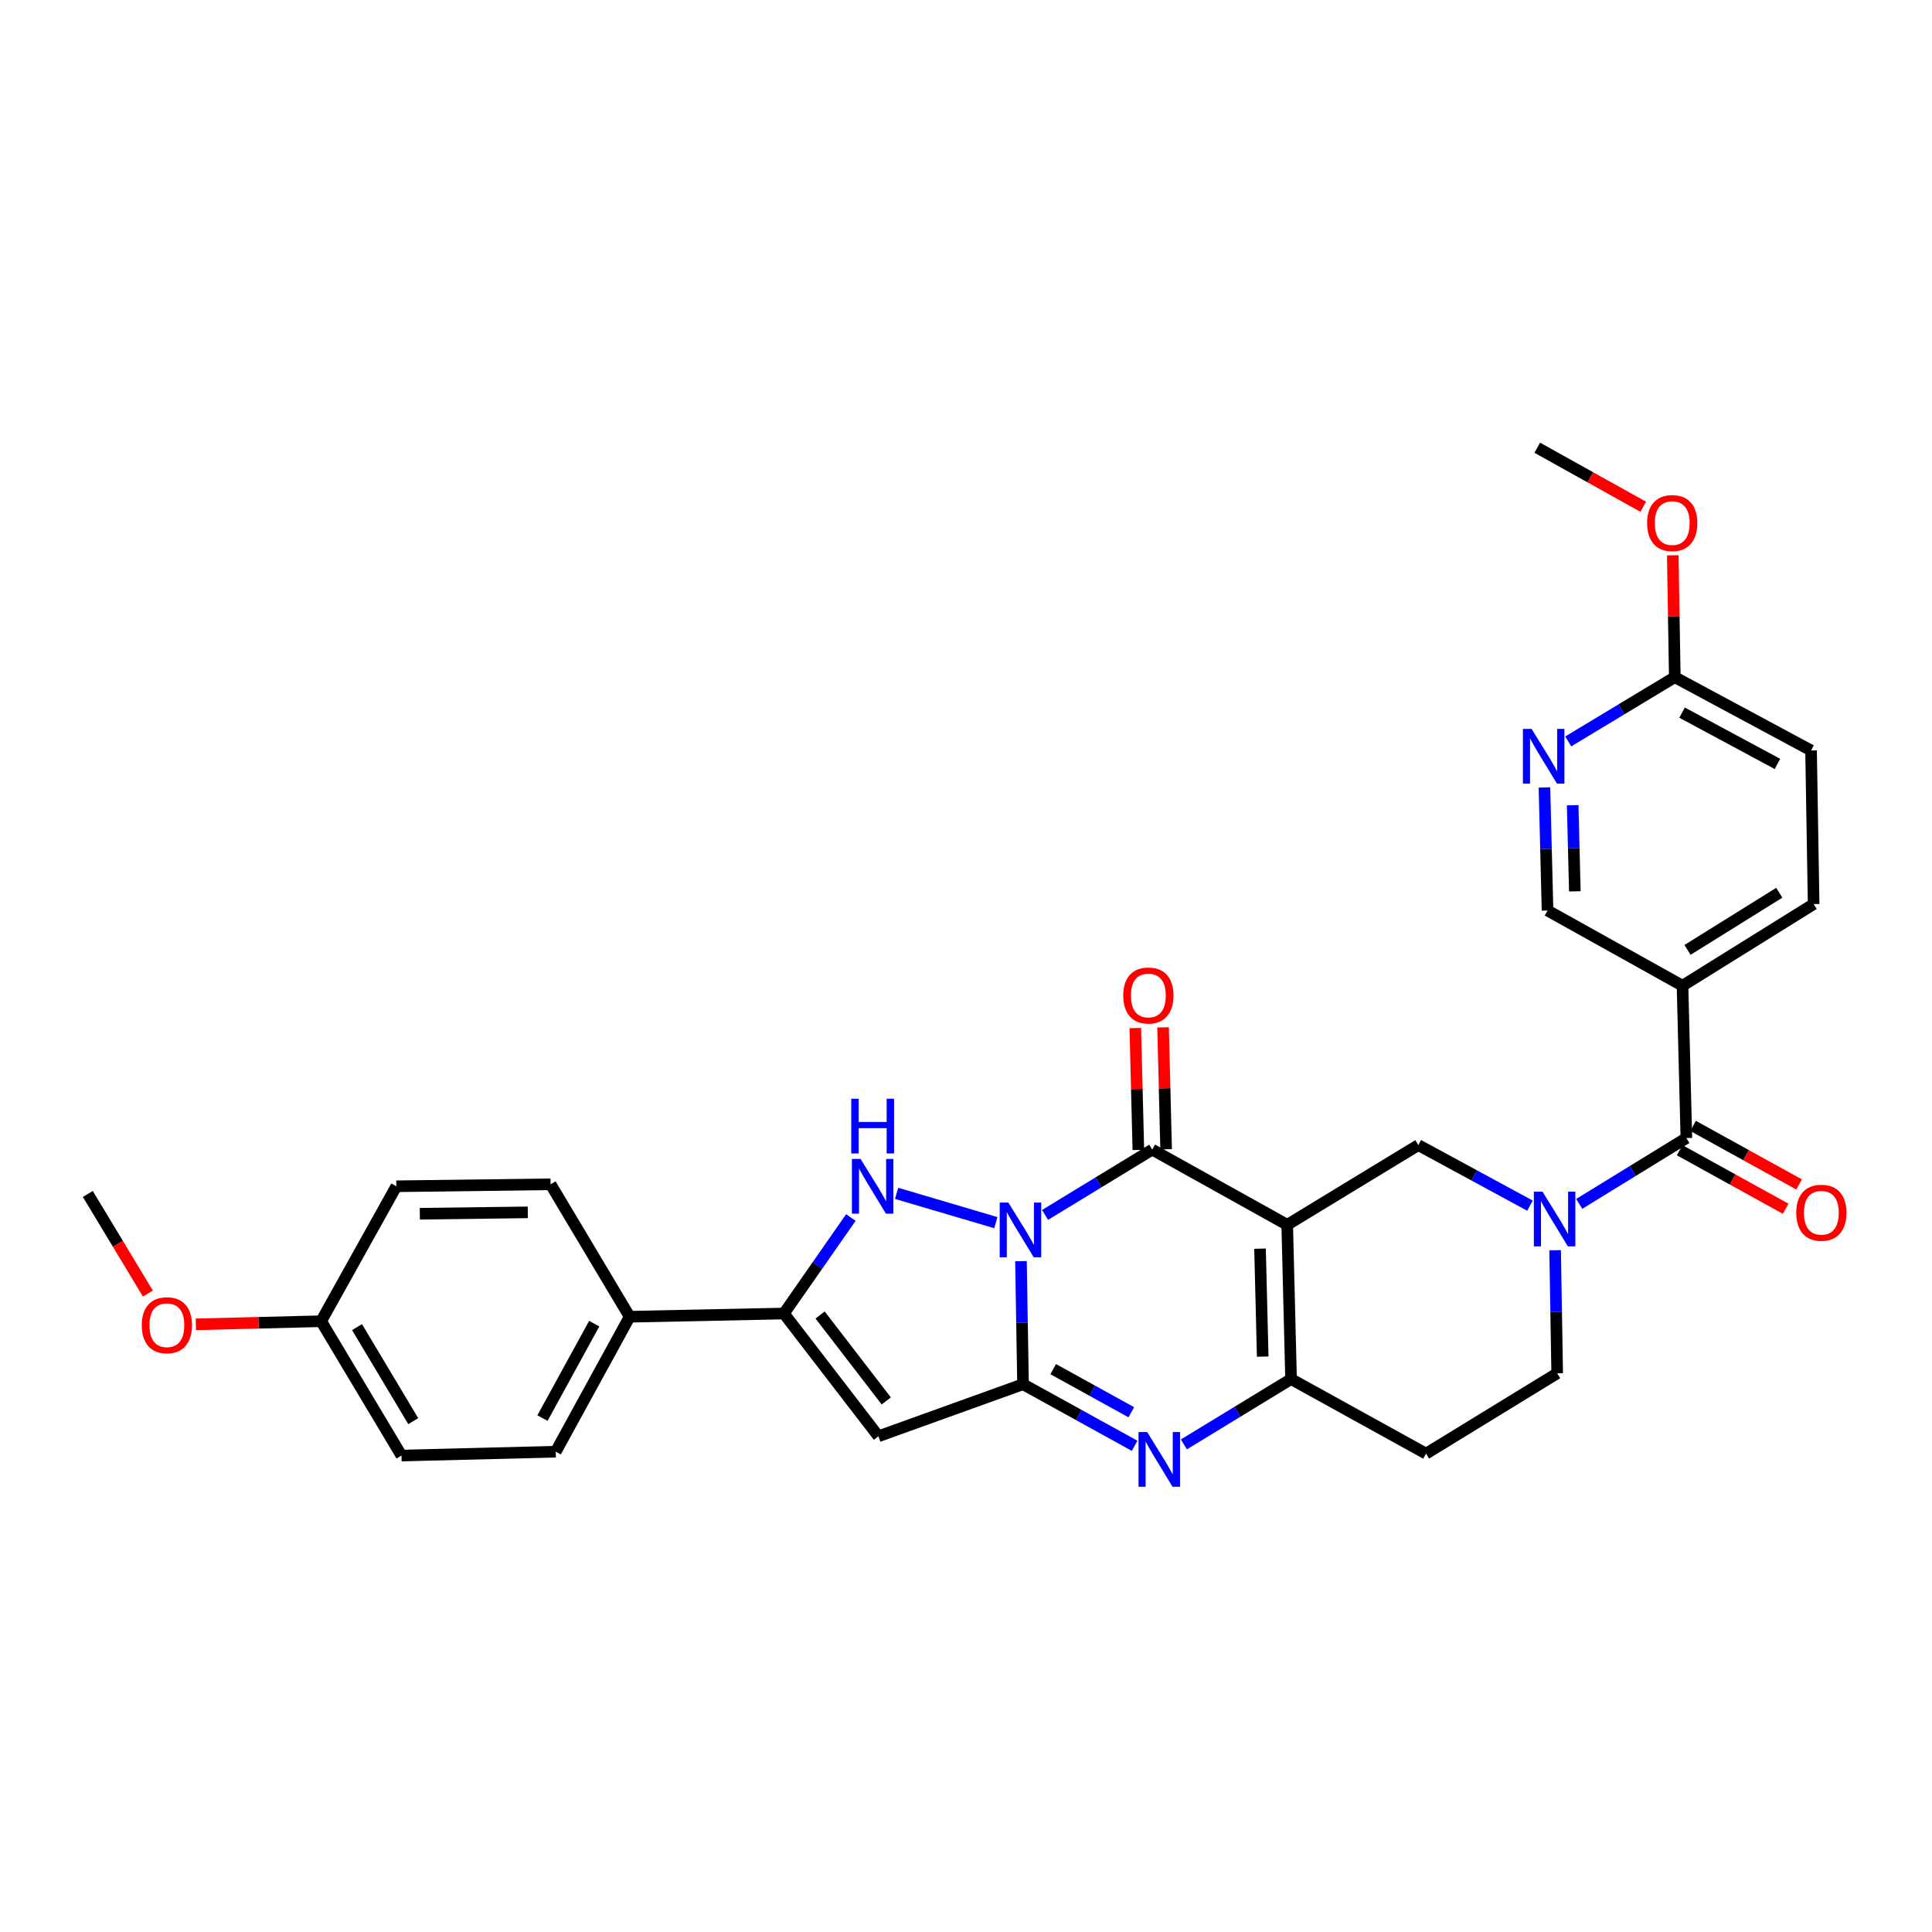<?xml version='1.0' encoding='iso-8859-1'?>
<svg version='1.1' baseProfile='full'
              xmlns='http://www.w3.org/2000/svg'
                      xmlns:rdkit='http://www.rdkit.org/xml'
                      xmlns:xlink='http://www.w3.org/1999/xlink'
                  xml:space='preserve'
width='1000px' height='1000px' viewBox='0 0 1000 1000'>
<!-- END OF HEADER -->
<rect style='opacity:1.0;fill:#FFFFFF;stroke:none' width='1000' height='1000' x='0' y='0'> </rect>
<path class='bond-1' d='M 528.455,652.764 L 528.987,684.617' style='fill:none;fill-rule:evenodd;stroke:#0000FF;stroke-width:6px;stroke-linecap:butt;stroke-linejoin:miter;stroke-opacity:1' />
<path class='bond-1' d='M 528.987,684.617 L 529.519,716.47' style='fill:none;fill-rule:evenodd;stroke:#000000;stroke-width:6px;stroke-linecap:butt;stroke-linejoin:miter;stroke-opacity:1' />
<path class='bond-2' d='M 540.922,628.845 L 568.659,611.942' style='fill:none;fill-rule:evenodd;stroke:#0000FF;stroke-width:6px;stroke-linecap:butt;stroke-linejoin:miter;stroke-opacity:1' />
<path class='bond-2' d='M 568.659,611.942 L 596.396,595.038' style='fill:none;fill-rule:evenodd;stroke:#000000;stroke-width:6px;stroke-linecap:butt;stroke-linejoin:miter;stroke-opacity:1' />
<path class='bond-3' d='M 515.451,632.846 L 464.087,617.677' style='fill:none;fill-rule:evenodd;stroke:#0000FF;stroke-width:6px;stroke-linecap:butt;stroke-linejoin:miter;stroke-opacity:1' />
<path class='bond-0' d='M 666.26,633.964 L 596.396,595.038' style='fill:none;fill-rule:evenodd;stroke:#000000;stroke-width:6px;stroke-linecap:butt;stroke-linejoin:miter;stroke-opacity:1' />
<path class='bond-6' d='M 666.26,633.964 L 668.249,713.802' style='fill:none;fill-rule:evenodd;stroke:#000000;stroke-width:6px;stroke-linecap:butt;stroke-linejoin:miter;stroke-opacity:1' />
<path class='bond-6' d='M 652.188,646.297 L 653.58,702.185' style='fill:none;fill-rule:evenodd;stroke:#000000;stroke-width:6px;stroke-linecap:butt;stroke-linejoin:miter;stroke-opacity:1' />
<path class='bond-10' d='M 666.26,633.964 L 734.112,592.698' style='fill:none;fill-rule:evenodd;stroke:#000000;stroke-width:6px;stroke-linecap:butt;stroke-linejoin:miter;stroke-opacity:1' />
<path class='bond-4' d='M 529.519,716.47 L 558.402,732.409' style='fill:none;fill-rule:evenodd;stroke:#000000;stroke-width:6px;stroke-linecap:butt;stroke-linejoin:miter;stroke-opacity:1' />
<path class='bond-4' d='M 558.402,732.409 L 587.284,748.349' style='fill:none;fill-rule:evenodd;stroke:#0000FF;stroke-width:6px;stroke-linecap:butt;stroke-linejoin:miter;stroke-opacity:1' />
<path class='bond-4' d='M 545.13,708.666 L 565.347,719.823' style='fill:none;fill-rule:evenodd;stroke:#000000;stroke-width:6px;stroke-linecap:butt;stroke-linejoin:miter;stroke-opacity:1' />
<path class='bond-4' d='M 565.347,719.823 L 585.565,730.981' style='fill:none;fill-rule:evenodd;stroke:#0000FF;stroke-width:6px;stroke-linecap:butt;stroke-linejoin:miter;stroke-opacity:1' />
<path class='bond-5' d='M 529.519,716.47 L 454.672,743.416' style='fill:none;fill-rule:evenodd;stroke:#000000;stroke-width:6px;stroke-linecap:butt;stroke-linejoin:miter;stroke-opacity:1' />
<path class='bond-16' d='M 603.582,594.858 L 602.79,563.309' style='fill:none;fill-rule:evenodd;stroke:#000000;stroke-width:6px;stroke-linecap:butt;stroke-linejoin:miter;stroke-opacity:1' />
<path class='bond-16' d='M 602.79,563.309 L 601.998,531.76' style='fill:none;fill-rule:evenodd;stroke:#FF0000;stroke-width:6px;stroke-linecap:butt;stroke-linejoin:miter;stroke-opacity:1' />
<path class='bond-16' d='M 589.211,595.219 L 588.419,563.67' style='fill:none;fill-rule:evenodd;stroke:#000000;stroke-width:6px;stroke-linecap:butt;stroke-linejoin:miter;stroke-opacity:1' />
<path class='bond-16' d='M 588.419,563.67 L 587.627,532.121' style='fill:none;fill-rule:evenodd;stroke:#FF0000;stroke-width:6px;stroke-linecap:butt;stroke-linejoin:miter;stroke-opacity:1' />
<path class='bond-7' d='M 440.41,630.181 L 423.083,655.029' style='fill:none;fill-rule:evenodd;stroke:#0000FF;stroke-width:6px;stroke-linecap:butt;stroke-linejoin:miter;stroke-opacity:1' />
<path class='bond-7' d='M 423.083,655.029 L 405.756,679.877' style='fill:none;fill-rule:evenodd;stroke:#000000;stroke-width:6px;stroke-linecap:butt;stroke-linejoin:miter;stroke-opacity:1' />
<path class='bond-32' d='M 612.775,747.622 L 640.512,730.712' style='fill:none;fill-rule:evenodd;stroke:#0000FF;stroke-width:6px;stroke-linecap:butt;stroke-linejoin:miter;stroke-opacity:1' />
<path class='bond-32' d='M 640.512,730.712 L 668.249,713.802' style='fill:none;fill-rule:evenodd;stroke:#000000;stroke-width:6px;stroke-linecap:butt;stroke-linejoin:miter;stroke-opacity:1' />
<path class='bond-31' d='M 454.672,743.416 L 405.756,679.877' style='fill:none;fill-rule:evenodd;stroke:#000000;stroke-width:6px;stroke-linecap:butt;stroke-linejoin:miter;stroke-opacity:1' />
<path class='bond-31' d='M 458.725,725.115 L 424.484,680.638' style='fill:none;fill-rule:evenodd;stroke:#000000;stroke-width:6px;stroke-linecap:butt;stroke-linejoin:miter;stroke-opacity:1' />
<path class='bond-13' d='M 668.249,713.802 L 738.121,752.4' style='fill:none;fill-rule:evenodd;stroke:#000000;stroke-width:6px;stroke-linecap:butt;stroke-linejoin:miter;stroke-opacity:1' />
<path class='bond-14' d='M 405.756,679.877 L 325.909,681.546' style='fill:none;fill-rule:evenodd;stroke:#000000;stroke-width:6px;stroke-linecap:butt;stroke-linejoin:miter;stroke-opacity:1' />
<path class='bond-8' d='M 791.916,624.048 L 763.014,608.373' style='fill:none;fill-rule:evenodd;stroke:#0000FF;stroke-width:6px;stroke-linecap:butt;stroke-linejoin:miter;stroke-opacity:1' />
<path class='bond-8' d='M 763.014,608.373 L 734.112,592.698' style='fill:none;fill-rule:evenodd;stroke:#000000;stroke-width:6px;stroke-linecap:butt;stroke-linejoin:miter;stroke-opacity:1' />
<path class='bond-9' d='M 817.403,623.132 L 845.13,606.094' style='fill:none;fill-rule:evenodd;stroke:#0000FF;stroke-width:6px;stroke-linecap:butt;stroke-linejoin:miter;stroke-opacity:1' />
<path class='bond-9' d='M 845.13,606.094 L 872.857,589.057' style='fill:none;fill-rule:evenodd;stroke:#000000;stroke-width:6px;stroke-linecap:butt;stroke-linejoin:miter;stroke-opacity:1' />
<path class='bond-15' d='M 804.932,647.117 L 805.464,678.966' style='fill:none;fill-rule:evenodd;stroke:#0000FF;stroke-width:6px;stroke-linecap:butt;stroke-linejoin:miter;stroke-opacity:1' />
<path class='bond-15' d='M 805.464,678.966 L 805.996,710.816' style='fill:none;fill-rule:evenodd;stroke:#000000;stroke-width:6px;stroke-linecap:butt;stroke-linejoin:miter;stroke-opacity:1' />
<path class='bond-11' d='M 872.857,589.057 L 870.869,510.208' style='fill:none;fill-rule:evenodd;stroke:#000000;stroke-width:6px;stroke-linecap:butt;stroke-linejoin:miter;stroke-opacity:1' />
<path class='bond-19' d='M 869.383,595.349 L 896.821,610.5' style='fill:none;fill-rule:evenodd;stroke:#000000;stroke-width:6px;stroke-linecap:butt;stroke-linejoin:miter;stroke-opacity:1' />
<path class='bond-19' d='M 896.821,610.5 L 924.259,625.65' style='fill:none;fill-rule:evenodd;stroke:#FF0000;stroke-width:6px;stroke-linecap:butt;stroke-linejoin:miter;stroke-opacity:1' />
<path class='bond-19' d='M 876.332,582.765 L 903.77,597.915' style='fill:none;fill-rule:evenodd;stroke:#000000;stroke-width:6px;stroke-linecap:butt;stroke-linejoin:miter;stroke-opacity:1' />
<path class='bond-19' d='M 903.77,597.915 L 931.208,613.066' style='fill:none;fill-rule:evenodd;stroke:#FF0000;stroke-width:6px;stroke-linecap:butt;stroke-linejoin:miter;stroke-opacity:1' />
<path class='bond-17' d='M 870.869,510.208 L 801.005,471.275' style='fill:none;fill-rule:evenodd;stroke:#000000;stroke-width:6px;stroke-linecap:butt;stroke-linejoin:miter;stroke-opacity:1' />
<path class='bond-20' d='M 870.869,510.208 L 938.736,467.953' style='fill:none;fill-rule:evenodd;stroke:#000000;stroke-width:6px;stroke-linecap:butt;stroke-linejoin:miter;stroke-opacity:1' />
<path class='bond-20' d='M 873.451,491.667 L 920.958,462.088' style='fill:none;fill-rule:evenodd;stroke:#000000;stroke-width:6px;stroke-linecap:butt;stroke-linejoin:miter;stroke-opacity:1' />
<path class='bond-12' d='M 799.406,407.585 L 800.205,439.43' style='fill:none;fill-rule:evenodd;stroke:#0000FF;stroke-width:6px;stroke-linecap:butt;stroke-linejoin:miter;stroke-opacity:1' />
<path class='bond-12' d='M 800.205,439.43 L 801.005,471.275' style='fill:none;fill-rule:evenodd;stroke:#000000;stroke-width:6px;stroke-linecap:butt;stroke-linejoin:miter;stroke-opacity:1' />
<path class='bond-12' d='M 814.016,416.778 L 814.576,439.069' style='fill:none;fill-rule:evenodd;stroke:#0000FF;stroke-width:6px;stroke-linecap:butt;stroke-linejoin:miter;stroke-opacity:1' />
<path class='bond-12' d='M 814.576,439.069 L 815.136,461.361' style='fill:none;fill-rule:evenodd;stroke:#000000;stroke-width:6px;stroke-linecap:butt;stroke-linejoin:miter;stroke-opacity:1' />
<path class='bond-35' d='M 811.721,383.758 L 839.294,367.132' style='fill:none;fill-rule:evenodd;stroke:#0000FF;stroke-width:6px;stroke-linecap:butt;stroke-linejoin:miter;stroke-opacity:1' />
<path class='bond-35' d='M 839.294,367.132 L 866.868,350.506' style='fill:none;fill-rule:evenodd;stroke:#000000;stroke-width:6px;stroke-linecap:butt;stroke-linejoin:miter;stroke-opacity:1' />
<path class='bond-34' d='M 738.121,752.4 L 805.996,710.816' style='fill:none;fill-rule:evenodd;stroke:#000000;stroke-width:6px;stroke-linecap:butt;stroke-linejoin:miter;stroke-opacity:1' />
<path class='bond-21' d='M 325.909,681.546 L 287.647,751.394' style='fill:none;fill-rule:evenodd;stroke:#000000;stroke-width:6px;stroke-linecap:butt;stroke-linejoin:miter;stroke-opacity:1' />
<path class='bond-21' d='M 307.562,685.117 L 280.778,734.01' style='fill:none;fill-rule:evenodd;stroke:#000000;stroke-width:6px;stroke-linecap:butt;stroke-linejoin:miter;stroke-opacity:1' />
<path class='bond-22' d='M 325.909,681.546 L 284.987,612.984' style='fill:none;fill-rule:evenodd;stroke:#000000;stroke-width:6px;stroke-linecap:butt;stroke-linejoin:miter;stroke-opacity:1' />
<path class='bond-18' d='M 866.868,350.506 L 937.402,388.441' style='fill:none;fill-rule:evenodd;stroke:#000000;stroke-width:6px;stroke-linecap:butt;stroke-linejoin:miter;stroke-opacity:1' />
<path class='bond-18' d='M 870.639,368.857 L 920.013,395.412' style='fill:none;fill-rule:evenodd;stroke:#000000;stroke-width:6px;stroke-linecap:butt;stroke-linejoin:miter;stroke-opacity:1' />
<path class='bond-27' d='M 866.868,350.506 L 866.344,318.961' style='fill:none;fill-rule:evenodd;stroke:#000000;stroke-width:6px;stroke-linecap:butt;stroke-linejoin:miter;stroke-opacity:1' />
<path class='bond-27' d='M 866.344,318.961 L 865.82,287.416' style='fill:none;fill-rule:evenodd;stroke:#FF0000;stroke-width:6px;stroke-linecap:butt;stroke-linejoin:miter;stroke-opacity:1' />
<path class='bond-23' d='M 938.736,467.953 L 937.402,388.441' style='fill:none;fill-rule:evenodd;stroke:#000000;stroke-width:6px;stroke-linecap:butt;stroke-linejoin:miter;stroke-opacity:1' />
<path class='bond-25' d='M 287.647,751.394 L 207.8,753.398' style='fill:none;fill-rule:evenodd;stroke:#000000;stroke-width:6px;stroke-linecap:butt;stroke-linejoin:miter;stroke-opacity:1' />
<path class='bond-26' d='M 284.987,612.984 L 205.14,614.014' style='fill:none;fill-rule:evenodd;stroke:#000000;stroke-width:6px;stroke-linecap:butt;stroke-linejoin:miter;stroke-opacity:1' />
<path class='bond-26' d='M 273.196,627.512 L 217.303,628.233' style='fill:none;fill-rule:evenodd;stroke:#000000;stroke-width:6px;stroke-linecap:butt;stroke-linejoin:miter;stroke-opacity:1' />
<path class='bond-24' d='M 166.223,683.862 L 205.14,614.014' style='fill:none;fill-rule:evenodd;stroke:#000000;stroke-width:6px;stroke-linecap:butt;stroke-linejoin:miter;stroke-opacity:1' />
<path class='bond-28' d='M 166.223,683.862 L 133.798,684.669' style='fill:none;fill-rule:evenodd;stroke:#000000;stroke-width:6px;stroke-linecap:butt;stroke-linejoin:miter;stroke-opacity:1' />
<path class='bond-28' d='M 133.798,684.669 L 101.373,685.477' style='fill:none;fill-rule:evenodd;stroke:#FF0000;stroke-width:6px;stroke-linecap:butt;stroke-linejoin:miter;stroke-opacity:1' />
<path class='bond-33' d='M 166.223,683.862 L 207.8,753.398' style='fill:none;fill-rule:evenodd;stroke:#000000;stroke-width:6px;stroke-linecap:butt;stroke-linejoin:miter;stroke-opacity:1' />
<path class='bond-33' d='M 184.798,686.915 L 213.901,735.591' style='fill:none;fill-rule:evenodd;stroke:#000000;stroke-width:6px;stroke-linecap:butt;stroke-linejoin:miter;stroke-opacity:1' />
<path class='bond-29' d='M 850.543,262.304 L 823.11,247.023' style='fill:none;fill-rule:evenodd;stroke:#FF0000;stroke-width:6px;stroke-linecap:butt;stroke-linejoin:miter;stroke-opacity:1' />
<path class='bond-29' d='M 823.11,247.023 L 795.678,231.742' style='fill:none;fill-rule:evenodd;stroke:#000000;stroke-width:6px;stroke-linecap:butt;stroke-linejoin:miter;stroke-opacity:1' />
<path class='bond-30' d='M 76.546,669.549 L 61,643.77' style='fill:none;fill-rule:evenodd;stroke:#FF0000;stroke-width:6px;stroke-linecap:butt;stroke-linejoin:miter;stroke-opacity:1' />
<path class='bond-30' d='M 61,643.77 L 45.455,617.991' style='fill:none;fill-rule:evenodd;stroke:#000000;stroke-width:6px;stroke-linecap:butt;stroke-linejoin:miter;stroke-opacity:1' />
<path  class='atom-0' d='M 521.925 622.447
L 531.205 637.447
Q 532.125 638.927, 533.605 641.607
Q 535.085 644.287, 535.165 644.447
L 535.165 622.447
L 538.925 622.447
L 538.925 650.767
L 535.045 650.767
L 525.085 634.367
Q 523.925 632.447, 522.685 630.247
Q 521.485 628.047, 521.125 627.367
L 521.125 650.767
L 517.445 650.767
L 517.445 622.447
L 521.925 622.447
' fill='#0000FF'/>
<path  class='atom-4' d='M 445.425 599.854
L 454.705 614.854
Q 455.625 616.334, 457.105 619.014
Q 458.585 621.694, 458.665 621.854
L 458.665 599.854
L 462.425 599.854
L 462.425 628.174
L 458.545 628.174
L 448.585 611.774
Q 447.425 609.854, 446.185 607.654
Q 444.985 605.454, 444.625 604.774
L 444.625 628.174
L 440.945 628.174
L 440.945 599.854
L 445.425 599.854
' fill='#0000FF'/>
<path  class='atom-4' d='M 440.605 568.702
L 444.445 568.702
L 444.445 580.742
L 458.925 580.742
L 458.925 568.702
L 462.765 568.702
L 462.765 597.022
L 458.925 597.022
L 458.925 583.942
L 444.445 583.942
L 444.445 597.022
L 440.605 597.022
L 440.605 568.702
' fill='#0000FF'/>
<path  class='atom-5' d='M 593.778 741.227
L 603.058 756.227
Q 603.978 757.707, 605.458 760.387
Q 606.938 763.067, 607.018 763.227
L 607.018 741.227
L 610.778 741.227
L 610.778 769.547
L 606.898 769.547
L 596.938 753.147
Q 595.778 751.227, 594.538 749.027
Q 593.338 746.827, 592.978 746.147
L 592.978 769.547
L 589.298 769.547
L 589.298 741.227
L 593.778 741.227
' fill='#0000FF'/>
<path  class='atom-9' d='M 798.402 616.801
L 807.682 631.801
Q 808.602 633.281, 810.082 635.961
Q 811.562 638.641, 811.642 638.801
L 811.642 616.801
L 815.402 616.801
L 815.402 645.121
L 811.522 645.121
L 801.562 628.721
Q 800.402 626.801, 799.162 624.601
Q 797.962 622.401, 797.602 621.721
L 797.602 645.121
L 793.922 645.121
L 793.922 616.801
L 798.402 616.801
' fill='#0000FF'/>
<path  class='atom-13' d='M 792.74 377.268
L 802.02 392.268
Q 802.94 393.748, 804.42 396.428
Q 805.9 399.108, 805.98 399.268
L 805.98 377.268
L 809.74 377.268
L 809.74 405.588
L 805.86 405.588
L 795.9 389.188
Q 794.74 387.268, 793.5 385.068
Q 792.3 382.868, 791.94 382.188
L 791.94 405.588
L 788.26 405.588
L 788.26 377.268
L 792.74 377.268
' fill='#0000FF'/>
<path  class='atom-17' d='M 581.392 515.264
Q 581.392 508.464, 584.752 504.664
Q 588.112 500.864, 594.392 500.864
Q 600.672 500.864, 604.032 504.664
Q 607.392 508.464, 607.392 515.264
Q 607.392 522.144, 603.992 526.064
Q 600.592 529.944, 594.392 529.944
Q 588.152 529.944, 584.752 526.064
Q 581.392 522.184, 581.392 515.264
M 594.392 526.744
Q 598.712 526.744, 601.032 523.864
Q 603.392 520.944, 603.392 515.264
Q 603.392 509.704, 601.032 506.904
Q 598.712 504.064, 594.392 504.064
Q 590.072 504.064, 587.712 506.864
Q 585.392 509.664, 585.392 515.264
Q 585.392 520.984, 587.712 523.864
Q 590.072 526.744, 594.392 526.744
' fill='#FF0000'/>
<path  class='atom-20' d='M 929.729 627.718
Q 929.729 620.918, 933.089 617.118
Q 936.449 613.318, 942.729 613.318
Q 949.009 613.318, 952.369 617.118
Q 955.729 620.918, 955.729 627.718
Q 955.729 634.598, 952.329 638.518
Q 948.929 642.398, 942.729 642.398
Q 936.489 642.398, 933.089 638.518
Q 929.729 634.638, 929.729 627.718
M 942.729 639.198
Q 947.049 639.198, 949.369 636.318
Q 951.729 633.398, 951.729 627.718
Q 951.729 622.158, 949.369 619.358
Q 947.049 616.518, 942.729 616.518
Q 938.409 616.518, 936.049 619.318
Q 933.729 622.118, 933.729 627.718
Q 933.729 633.438, 936.049 636.318
Q 938.409 639.198, 942.729 639.198
' fill='#FF0000'/>
<path  class='atom-28' d='M 852.542 270.74
Q 852.542 263.94, 855.902 260.14
Q 859.262 256.34, 865.542 256.34
Q 871.822 256.34, 875.182 260.14
Q 878.542 263.94, 878.542 270.74
Q 878.542 277.62, 875.142 281.54
Q 871.742 285.42, 865.542 285.42
Q 859.302 285.42, 855.902 281.54
Q 852.542 277.66, 852.542 270.74
M 865.542 282.22
Q 869.862 282.22, 872.182 279.34
Q 874.542 276.42, 874.542 270.74
Q 874.542 265.18, 872.182 262.38
Q 869.862 259.54, 865.542 259.54
Q 861.222 259.54, 858.862 262.34
Q 856.542 265.14, 856.542 270.74
Q 856.542 276.46, 858.862 279.34
Q 861.222 282.22, 865.542 282.22
' fill='#FF0000'/>
<path  class='atom-29' d='M 73.376 685.93
Q 73.376 679.13, 76.736 675.33
Q 80.096 671.53, 86.376 671.53
Q 92.656 671.53, 96.016 675.33
Q 99.376 679.13, 99.376 685.93
Q 99.376 692.81, 95.976 696.73
Q 92.576 700.61, 86.376 700.61
Q 80.136 700.61, 76.736 696.73
Q 73.376 692.85, 73.376 685.93
M 86.376 697.41
Q 90.696 697.41, 93.016 694.53
Q 95.376 691.61, 95.376 685.93
Q 95.376 680.37, 93.016 677.57
Q 90.696 674.73, 86.376 674.73
Q 82.056 674.73, 79.696 677.53
Q 77.376 680.33, 77.376 685.93
Q 77.376 691.65, 79.696 694.53
Q 82.056 697.41, 86.376 697.41
' fill='#FF0000'/>
</svg>
